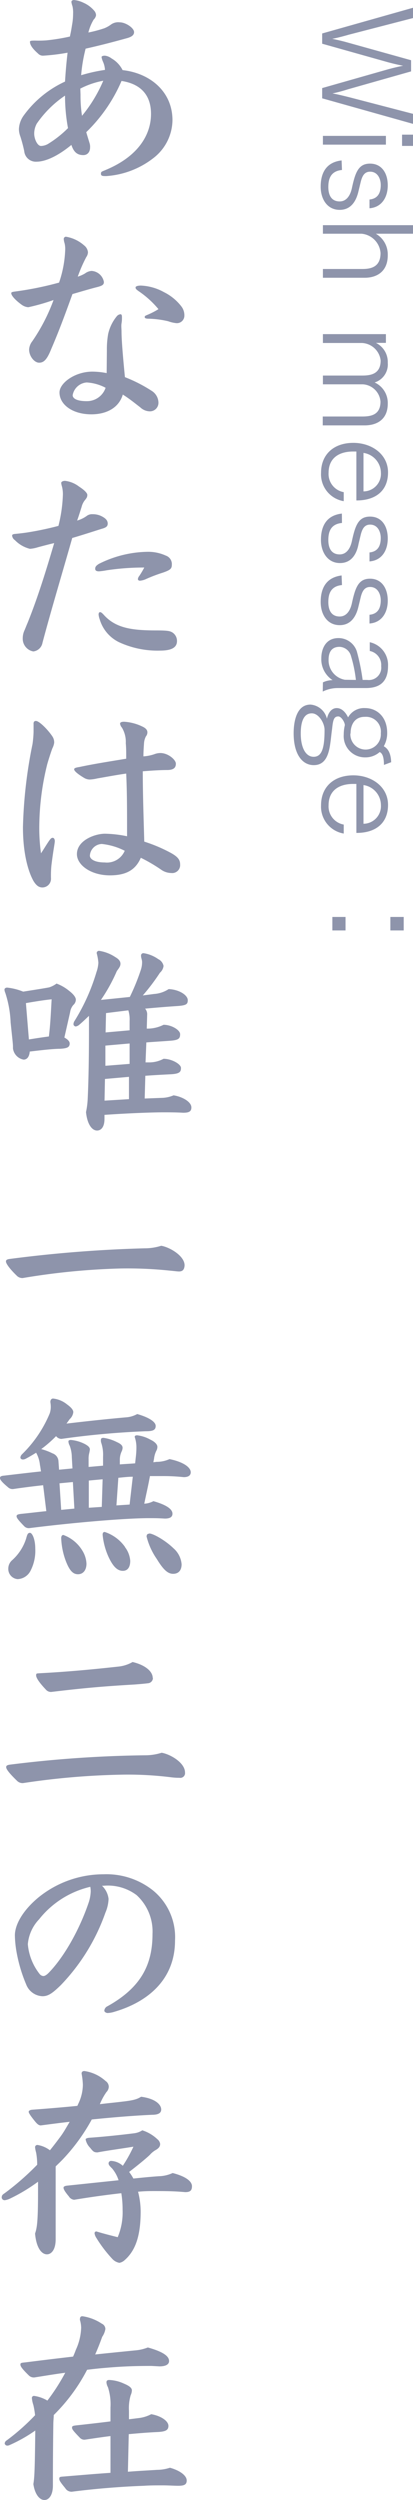 <svg xmlns="http://www.w3.org/2000/svg" width="77.75" height="470.64" viewBox="0 0 77.75 470.64"><defs><style>.cls-1{fill:#8e94ab;}</style></defs><g id="レイヤー_2" data-name="レイヤー 2"><g id="text_logo" data-name="text・logo"><path class="cls-1" d="M77.75,1.46V3.4L65.67,6.53c-1,.29-2.26.62-3.13.78.9.17,2.31.52,2.78.66l12.07,3.37v2.1L65.51,16.81a29.18,29.18,0,0,1-2.92.78c.87.14,2.38.52,3.3.75l11.86,3.09v1.89l-17.1-4.81V16.58L73,13.06c.68-.19,2-.52,2.9-.68-.94-.17-2.31-.5-3.28-.78L60.65,8.23V6.3Z"/><path class="cls-1" d="M72.65,25.58v1.65H60.79V25.58Zm5.1-.23v2.12H75.69V25.35Z"/><path class="cls-1" d="M64.38,32c-2.34.21-2.57,2-2.57,3.23s.4,2.69,2.14,2.69c1.28,0,2-1.13,2.29-2.48.64-3,1.25-4.64,3.42-4.64S73,32.56,73,34.89s-1.2,4.15-3.44,4.32V37.56c1.7-.17,2.12-1.42,2.12-2.74,0-1.13-.57-2.5-2-2.5-1.06,0-1.46.78-1.74,1.8-.12.51-.31,1.29-.43,1.79-.42,1.91-1.41,3.6-3.56,3.6-2.33,0-3.58-2-3.58-4.36,0-2.07.66-4.57,3.94-4.95Z"/><path class="cls-1" d="M77.75,42.39V44h-7A4.48,4.48,0,0,1,73,47.91v.16c0,3-2,4.22-4.34,4.22H60.79V50.64h7.34c1.51,0,3.51-.23,3.51-3v0A3.94,3.94,0,0,0,68.06,44H60.79V42.39Z"/><path class="cls-1" d="M72.65,62.9v1.65H70.77A4,4,0,0,1,73,68.3,3.55,3.55,0,0,1,70.53,72,4.24,4.24,0,0,1,73,76c0,2.93-2,4.08-4.34,4.08h-7.9V78.41h7.38c1.51,0,3.49-.19,3.49-2.8a3.54,3.54,0,0,0-3.3-3.26H60.79V70.7h7.38c1.49,0,3.49-.21,3.49-2.83a3.71,3.71,0,0,0-3.49-3.3H60.79V62.9Z"/><path class="cls-1" d="M64.71,94.35A5.12,5.12,0,0,1,60.44,89c0-3.42,2.36-5.63,6.08-5.63,3.45,0,6.53,2.14,6.53,5.56,0,3.61-2.52,5.28-5.89,5.28h-.07V85c-.21,0-.45,0-.61,0-2.79,0-4.62,1.34-4.62,4a3.47,3.47,0,0,0,2.85,3.65Zm3.72-1.84A3.31,3.31,0,0,0,71.71,89a3.83,3.83,0,0,0-3.28-3.74Z"/><path class="cls-1" d="M64.38,98.45c-2.34.21-2.57,2-2.57,3.23s.4,2.69,2.14,2.69c1.28,0,2-1.13,2.29-2.48.64-3,1.25-4.64,3.42-4.64S73,99,73,101.37s-1.2,4.15-3.44,4.32V104c1.7-.17,2.12-1.42,2.12-2.74,0-1.13-.57-2.5-2-2.5-1.06,0-1.46.78-1.74,1.8-.12.52-.31,1.29-.43,1.79C67.16,104.3,66.17,106,64,106c-2.33,0-3.58-2.06-3.58-4.37,0-2.07.66-4.57,3.94-4.95Z"/><path class="cls-1" d="M64.38,110.14c-2.34.22-2.57,2-2.57,3.23s.4,2.69,2.14,2.69c1.28,0,2-1.13,2.29-2.47.64-3,1.25-4.65,3.42-4.65S73,110.73,73,113.07s-1.2,4.15-3.44,4.31v-1.65c1.7-.16,2.12-1.41,2.12-2.73,0-1.13-.57-2.5-2-2.5-1.06,0-1.46.78-1.74,1.79-.12.52-.31,1.3-.43,1.79-.42,1.91-1.41,3.61-3.56,3.61-2.33,0-3.58-2-3.58-4.36,0-2.08.66-4.58,3.94-5Z"/><path class="cls-1" d="M60.79,128.46a4.28,4.28,0,0,1,1.82-.42,4.68,4.68,0,0,1-2.12-4.15c0-1.6.73-3.77,3.23-3.77a3.63,3.63,0,0,1,3.46,2.52A40.54,40.54,0,0,1,68.27,128h.87a2.33,2.33,0,0,0,2.62-2.6,2.68,2.68,0,0,0-2.15-2.85v-1.65a4.37,4.37,0,0,1,3.44,4.5c0,3.4-2.07,4.13-4.19,4.13h-.1l-5,0h-.14a6.35,6.35,0,0,0-2.86.66ZM67,128a24.83,24.83,0,0,0-.94-4.55,2.31,2.31,0,0,0-2.15-1.68c-1.79,0-2.05,1.47-2.05,2.41a3.72,3.72,0,0,0,3.07,3.79Z"/><path class="cls-1" d="M72.28,144c0-1.34-.24-2.19-.81-2.42a4,4,0,0,1-2.68,1,4,4,0,0,1-4.08-4.29,7.53,7.53,0,0,1,.21-1.77c0-.54-.66-1.65-1.23-1.65-.82,0-1,.64-1.17,2.36-.12.8-.22,1.93-.33,2.66-.29,2.15-.9,4.15-3.12,4.15s-3.79-2.12-3.79-6c0-1.49.26-5.4,3.18-5.4a3.48,3.48,0,0,1,3.09,2.66c.24-1.13.87-2,1.84-2h0c.89,0,1.62.69,2.14,1.75a3.42,3.42,0,0,1,3.21-1.75c2.17,0,4.15,1.61,4.15,4.67a5,5,0,0,1-.64,2.52c.82.45,1.34,1.35,1.39,3Zm-15.66-5.89c0,2.45.83,4.36,2.43,4.36s2.05-1.79,2.05-5.07c0-1.32-1.13-3.11-2.38-3.11C57.12,134.26,56.62,136,56.62,138.08Zm9.34,0a2.87,2.87,0,1,0,5.73-.07,2.79,2.79,0,0,0-3-3.09C66.9,134.92,66,136.27,66,138.08Z"/><path class="cls-1" d="M64.71,156.92a5.13,5.13,0,0,1-4.27-5.33c0-3.42,2.36-5.63,6.08-5.63,3.45,0,6.53,2.14,6.53,5.56,0,3.61-2.52,5.28-5.89,5.28h-.07v-9.22c-.21,0-.45,0-.61,0-2.79,0-4.62,1.34-4.62,4a3.47,3.47,0,0,0,2.85,3.65Zm3.72-1.84a3.32,3.32,0,0,0,3.28-3.54,3.84,3.84,0,0,0-3.28-3.75Z"/><path class="cls-1" d="M62.57,172.62h2.48v2.54H62.57Zm10.92,0H76v2.54H73.49Z"/><path class="cls-1" d="M6.88,30.44a2.19,2.19,0,0,1-2.32-2,27.45,27.45,0,0,0-.72-2.72,4.11,4.11,0,0,1-.28-1.4,4.67,4.67,0,0,1,.92-2.6,19.79,19.79,0,0,1,7.76-6.36c.12-1.88.24-3.36.48-5.44a38.31,38.31,0,0,1-4.56.56,1.24,1.24,0,0,1-1-.4c-1-.88-1.52-1.6-1.52-2.2,0-.2.16-.24,1-.24A20.67,20.67,0,0,0,8.72,7.6a37.85,37.85,0,0,0,4.44-.72c.16-.76.24-1.12.4-2.16a11.57,11.57,0,0,0,.2-2.12,5.38,5.38,0,0,0-.12-1.44,3.87,3.87,0,0,1-.2-.8c0-.2.2-.36.48-.36a5.21,5.21,0,0,1,1.8.52,5.56,5.56,0,0,1,2,1.48,1.33,1.33,0,0,1,.36.88,1.44,1.44,0,0,1-.44.8,8.75,8.75,0,0,0-1,2.44,24.2,24.2,0,0,0,3-.8,5.63,5.63,0,0,0,1.28-.72,2.32,2.32,0,0,1,1.6-.4c1.16,0,2.72,1.08,2.72,1.84,0,.56-.44.88-1.24,1.12-3.32.92-5.56,1.48-7.88,2a29.19,29.19,0,0,0-.84,5,30.17,30.17,0,0,1,4.48-1,4.27,4.27,0,0,0-.4-1.6,3.57,3.57,0,0,1-.24-.8c0-.2.28-.28.64-.28A2.54,2.54,0,0,1,21,11a5.24,5.24,0,0,1,2.08,2.2c5.12.56,9.39,4,9.39,9.44a9.15,9.15,0,0,1-3.63,7.15A16.18,16.18,0,0,1,20,33.15c-.64,0-1,0-1-.44s.2-.4,1-.76c6.16-2.6,8.43-6.71,8.43-10.51,0-3.48-1.88-5.64-5.55-6.2a29.69,29.69,0,0,1-6.64,9.64c.12.44.36,1.2.6,2a2.23,2.23,0,0,1,.12.88c0,.84-.48,1.44-1.28,1.44-1.12,0-1.8-.56-2.24-1.92C10.68,29.56,8.4,30.44,6.88,30.44ZM12.24,18a20.17,20.17,0,0,0-5.32,5.28,3.92,3.92,0,0,0-.48,1.88c0,1,.6,2.32,1.28,2.32A2.84,2.84,0,0,0,9,27.12a20.25,20.25,0,0,0,3.8-3A33.59,33.59,0,0,1,12.24,18Zm2.92-.2a24.63,24.63,0,0,0,.28,4,26.93,26.93,0,0,0,4-6.6,15.58,15.58,0,0,0-4.32,1.48Z"/><path class="cls-1" d="M16,51.48A2.35,2.35,0,0,1,17.24,51a2.52,2.52,0,0,1,2.32,2.08c0,.52-.28.72-1.4,1s-3,.84-4.52,1.28c-1.4,3.88-2.52,6.92-4,10.36-.8,2-1.4,2.56-2.28,2.56S5.48,67.08,5.48,65.8a2.75,2.75,0,0,1,.6-1.56,34.62,34.62,0,0,0,4-7.76,39,39,0,0,1-4.76,1.36,2.46,2.46,0,0,1-1.2-.44c-1.12-.8-2-1.72-2-2.2,0-.16.08-.24.72-.32a61.85,61.85,0,0,0,8.28-1.68,21.26,21.26,0,0,0,1.16-6.32,4.7,4.7,0,0,0-.12-1.08A3.23,3.23,0,0,1,12,45a.43.43,0,0,1,.4-.44,6.83,6.83,0,0,1,3.44,1.64,1.85,1.85,0,0,1,.72,1.28,1.65,1.65,0,0,1-.32.92,27.62,27.62,0,0,0-1.6,3.68A6.22,6.22,0,0,0,16,51.48ZM20.12,66a16.72,16.72,0,0,1,.24-3.12A8,8,0,0,1,22,59.52a1,1,0,0,1,.68-.36c.24,0,.28.24.28.6s0,.64-.08,1.12,0,1,0,1.56c0,1.24.16,3.68.64,8.56a27.82,27.82,0,0,1,5.07,2.6,2.68,2.68,0,0,1,1.24,2.16,1.61,1.61,0,0,1-1.63,1.68,2.69,2.69,0,0,1-1.8-.76c-1-.76-2-1.6-3.28-2.4-.72,2.44-3,3.72-5.92,3.72-3.56,0-6-1.84-6-4.12,0-1.76,2.88-3.92,6.2-3.92a14.19,14.19,0,0,1,2.68.28ZM16.32,72a2.9,2.9,0,0,0-2.64,2.4c0,.56.68,1.12,2.64,1.12A3.7,3.7,0,0,0,19.88,73,8.71,8.71,0,0,0,16.32,72ZM28,60c-.49,0-.76-.08-.76-.32s.23-.28.68-.48a14.84,14.84,0,0,0,1.91-1,17.86,17.86,0,0,0-3.75-3.4c-.44-.32-.56-.44-.56-.68s.44-.36,1-.36a9.76,9.76,0,0,1,4.35,1.24,9.38,9.38,0,0,1,3.24,2.64,2.72,2.72,0,0,1,.6,1.8,1.41,1.41,0,0,1-1.48,1.4,6.41,6.41,0,0,1-1.56-.36A17.65,17.65,0,0,0,28,60Z"/><path class="cls-1" d="M16.28,97.16a1.68,1.68,0,0,1,1.16-.36,3.66,3.66,0,0,1,1.64.36c.64.32,1.2.72,1.2,1.4,0,.52-.28.76-1.16,1-1.52.48-3.48,1.12-5.52,1.72C11.52,108.6,9.68,114.68,8,121a2,2,0,0,1-1.72,1.64,2.43,2.43,0,0,1-2-2.48,3.58,3.58,0,0,1,.36-1.56c.2-.48.4-1,.56-1.36,1.92-4.76,3.48-9.84,5-15-.68.16-1.64.4-3.12.8a6.35,6.35,0,0,1-1.44.28,5.9,5.9,0,0,1-2.84-1.64,1.16,1.16,0,0,1-.52-.84c0-.2.16-.28.48-.32.88-.08,1.84-.2,2.36-.28A59.21,59.21,0,0,0,11,99a27.46,27.46,0,0,0,.84-5.92,5.89,5.89,0,0,0-.16-1.44,3.8,3.8,0,0,1-.16-.72c0-.2.28-.4.72-.4a5.32,5.32,0,0,1,2.64,1.08c1.24.8,1.56,1.32,1.56,1.56,0,.4-.12.6-.52,1.08a3.36,3.36,0,0,0-.56,1.2c-.32,1-.52,1.68-.84,2.56A5.79,5.79,0,0,0,16.28,97.16Zm3.8,10.2a13.47,13.47,0,0,1-1.44.2c-.36,0-.72-.08-.72-.48s.2-.6.68-.92a21,21,0,0,1,9.11-2.28,8,8,0,0,1,3.52.72,1.68,1.68,0,0,1,1.12,1.72c0,.76-.32,1-1.68,1.48a28.83,28.83,0,0,0-3.16,1.2,3.33,3.33,0,0,1-1.15.32c-.2,0-.4-.08-.4-.32a1.15,1.15,0,0,1,.28-.6,17.41,17.41,0,0,0,.92-1.56A47,47,0,0,0,20.08,107.36Zm-1.52,8.36c0-.28.08-.48.28-.48s.36.16.64.44c2.28,2.6,5.4,3,10,3,2.12,0,2.56.12,3,.4a1.89,1.89,0,0,1,.84,1.6c0,1-.68,1.8-3.16,1.8a17.26,17.26,0,0,1-7.79-1.6,7,7,0,0,1-3.6-4.28A3.92,3.92,0,0,1,18.56,115.72Z"/><path class="cls-1" d="M6.76,135.72c.64,0,2.28,1.68,3.08,2.88a2,2,0,0,1,.36,1.24,3.32,3.32,0,0,1-.32,1c-.16.36-.76,2.2-1,3.08A49.69,49.69,0,0,0,7.4,155.2a34.19,34.19,0,0,0,.32,5.44c.56-.84,1-1.6,1.52-2.36.24-.32.4-.56.68-.56s.4.36.4.6c0,.44-.28,1.64-.64,4.6a19.67,19.67,0,0,0-.08,2.48A1.63,1.63,0,0,1,8,167.07c-.68,0-1.16-.36-1.68-1.19-1-1.76-2-5.16-2-10.16a88,88,0,0,1,1.8-15.64,20.15,20.15,0,0,0,.2-2.28c0-.64,0-1.16,0-1.48C6.28,135.84,6.52,135.72,6.76,135.72Zm13.92,29.07c-3.52,0-6.2-1.91-6.2-4,0-2.6,3.4-3.84,5.28-3.84a22.14,22.14,0,0,1,4.16.48c0-5.36,0-8.12-.16-11.8-1.72.24-3.64.6-5.48.92a7.29,7.29,0,0,1-1.4.2,2.14,2.14,0,0,1-1-.28c-.88-.52-1.92-1.24-1.92-1.64,0-.2.2-.32,1-.44,2.6-.56,5.4-1,8.8-1.56,0-1.36,0-2-.08-2.92a5.22,5.22,0,0,0-.72-2.92,1.46,1.46,0,0,1-.36-.76c0-.2.2-.36.76-.36a9.12,9.12,0,0,1,3.47.92c.68.32.92.68.92,1.08a1.2,1.2,0,0,1-.28.76,3.25,3.25,0,0,0-.35,1.2c-.08,1.08-.12,1.92-.12,2.56A7.87,7.87,0,0,0,29,142a3.25,3.25,0,0,1,1.19-.24c1.48,0,2.92,1.28,2.92,2s-.36,1.16-1.52,1.2c-1.52,0-3.24.12-4.71.24,0,4.28.16,8.88.28,13.24a28.63,28.63,0,0,1,5.07,2.16c1.2.68,1.68,1.24,1.68,2.12a1.5,1.5,0,0,1-1.68,1.63,3.35,3.35,0,0,1-1.84-.59,30.17,30.17,0,0,0-3.88-2.28C25.48,163.88,23.6,164.79,20.68,164.79Zm-1.52-5.91a2.34,2.34,0,0,0-2.24,2.2c0,.6.8,1.28,2.8,1.28a3.63,3.63,0,0,0,3.76-2.2A12.32,12.32,0,0,0,19.16,158.88Z"/><path class="cls-1" d="M12.12,195.32c.64.36,1,.72,1,1.12,0,.76-.56.92-1.8,1-1.4,0-3.68.28-5.72.52-.08,1-.52,1.52-1.16,1.52a2.46,2.46,0,0,1-2-2.12c0-.12,0-.2,0-.36,0-.48-.12-1.44-.44-4.52a20.47,20.47,0,0,0-1-5.56,1.92,1.92,0,0,1-.16-.6c0-.24.2-.4.52-.4a11.17,11.17,0,0,1,3,.76c2-.32,3.6-.56,4.88-.8a4.57,4.57,0,0,0,1.4-.72,8.18,8.18,0,0,1,2.36,1.36c.84.64,1.28,1.24,1.28,1.68a1.38,1.38,0,0,1-.48,1,2.66,2.66,0,0,0-.6,1.36Zm-6.68.36c1.24-.2,2.52-.4,3.76-.56.28-2.24.36-4.16.52-7-1.48.16-3,.4-4.84.72ZM29,187.12a5.68,5.68,0,0,0,2.75-.92c2,.08,3.6,1.16,3.6,2.08,0,.76-.24,1-2.08,1.12s-3.76.28-5.95.48a1.64,1.64,0,0,1,.39,1l-.08,2.76.29,0a6.69,6.69,0,0,0,2.87-.72c1.52,0,3.12,1,3.12,1.76s-.2,1.12-1.8,1.24-3,.2-4.56.32L27.4,200l.68,0a5.65,5.65,0,0,0,2.71-.68c1.52,0,3.28,1,3.28,1.72s-.2,1.12-2,1.2c-1.56.08-3.11.16-4.71.28l-.12,4.28,3.19-.12a5.91,5.91,0,0,0,2.24-.48c1.6.24,3.36,1.2,3.36,2.28,0,.76-.44,1-1.56,1-1.28-.08-2.52-.08-3.8-.08-1.84,0-6.47.16-11,.48v.76c0,1.59-.68,2.19-1.4,2.19-.92,0-1.84-1.12-2.08-3.47a15.52,15.52,0,0,0,.32-2.48c.16-3.48.24-7.72.24-12.92l0-2.72c-.6.56-1.2,1.16-1.88,1.72a1.36,1.36,0,0,1-.6.28.47.47,0,0,1-.44-.4,1.15,1.15,0,0,1,.2-.64A37.49,37.49,0,0,0,18.16,183a6.26,6.26,0,0,0,.36-1.76,9.46,9.46,0,0,0-.32-1.8.43.43,0,0,1,.48-.44,7.51,7.51,0,0,1,3,1.16c.76.44,1,.84,1,1.28s-.24.76-.68,1.36a31.82,31.82,0,0,1-3,5.44l5.44-.56a40.41,40.41,0,0,0,2.08-5.12,4.51,4.51,0,0,0,.23-1.44c0-.44-.2-.76-.2-1.2a.44.44,0,0,1,.49-.48,6.46,6.46,0,0,1,2.75,1.12,1.82,1.82,0,0,1,1,1.28,2,2,0,0,1-.68,1.28,38.74,38.74,0,0,1-3.23,4.28Zm-9.24,16-.08,4.08,4.6-.28,0-4.2Zm.08-6.28,0,3.8,4.56-.36,0-3.84Zm.12-6.12-.08,3.64,4.52-.4,0-1.76a5.71,5.71,0,0,0-.24-2Z"/><path class="cls-1" d="M33.71,239.36c-.36,0-.84-.08-1.76-.16a75.9,75.9,0,0,0-9.35-.4,130.13,130.13,0,0,0-18.32,1.8,1.48,1.48,0,0,1-1.16-.48c-1.16-1.12-2-2.2-2-2.64,0-.24.12-.4.72-.48a246,246,0,0,1,25.36-2,10.23,10.23,0,0,0,3.15-.48c1.64.28,4.4,1.92,4.4,3.68C34.71,239.08,34.31,239.36,33.71,239.36Z"/><path class="cls-1" d="M29.47,275.2a5.82,5.82,0,0,0,2.44-.52c2.72.56,4,1.6,4,2.48,0,.64-.52.92-1.32.92a36.32,36.32,0,0,0-4.08-.2c-.67,0-1.44,0-2.28,0-.31,1.72-.72,3.48-1.07,5.2a4.12,4.12,0,0,0,1.72-.48c2.27.64,3.59,1.44,3.59,2.36,0,.68-.56.92-1.44.92-1.36-.08-1.88-.08-2.95-.08-4.64,0-14.68.88-22.56,1.88a1.2,1.2,0,0,1-1-.4c-1.16-1.2-1.4-1.56-1.4-1.84s.24-.36.8-.44c1.6-.16,3.2-.36,4.8-.52-.2-1.6-.4-3.28-.6-4.88-1.84.2-3.76.44-5.64.72a1.25,1.25,0,0,1-1-.36C.24,278.92,0,278.52,0,278.24s.24-.4.72-.44c2.4-.28,4.72-.56,7-.8-.08-.44-.12-.84-.2-1.2a5.88,5.88,0,0,0-.72-2.32c-.64.4-1.32.8-2,1.16a1.21,1.21,0,0,1-.48.12c-.28,0-.48-.16-.48-.4a1,1,0,0,1,.32-.6,23.12,23.12,0,0,0,5.2-7.68,3.83,3.83,0,0,0,.2-1.24,5.51,5.51,0,0,0-.08-.88c0-.44.2-.68.52-.68a5.05,5.05,0,0,1,2.64,1.12c.84.6,1.16,1.08,1.16,1.44a2.08,2.08,0,0,1-.68,1.32l-.6.84c4-.48,8.2-.92,11.44-1.2a5.07,5.07,0,0,0,1.87-.6c2,.56,3.48,1.4,3.48,2.24s-.64,1-1.91,1a156.24,156.24,0,0,0-15.84,1.44,1.29,1.29,0,0,1-1-.52,23.09,23.09,0,0,1-2.8,2.44,10.78,10.78,0,0,1,2.12.8A1.65,1.65,0,0,1,11,275l.12,1.68,2.52-.24-.12-2.12a6.26,6.26,0,0,0-.4-2.16,1.94,1.94,0,0,1-.24-.8c0-.2.2-.28.48-.28a7.1,7.1,0,0,1,2.68.8c.64.36.88.64.88,1a6.89,6.89,0,0,1-.16.84,4.46,4.46,0,0,0-.08,1l0,1.44,2.72-.24,0-1.68a7.11,7.11,0,0,0-.36-2.68A1.41,1.41,0,0,1,19,271c0-.2.16-.32.48-.32a8,8,0,0,1,2.52.8c.72.32,1.08.64,1.08,1.08a1.68,1.68,0,0,1-.16.64,3.68,3.68,0,0,0-.36,1.64l0,.84c1-.08,1.92-.12,2.88-.2l.12-1.12a15.54,15.54,0,0,0,.12-1.92,6,6,0,0,0-.32-1.92c0-.2.12-.32.47-.32a6.72,6.72,0,0,1,2.52.84c.77.36,1.28.88,1.28,1.32a1.53,1.53,0,0,1-.2.76,4.41,4.41,0,0,0-.43,1.48l-.13.68ZM4.92,289.64c.2-.76.32-1.08.72-1.08s1,1.12,1,3a8.18,8.18,0,0,1-.92,4.2,2.86,2.86,0,0,1-2.4,1.52,1.92,1.92,0,0,1-1.76-2,2.09,2.09,0,0,1,.72-1.56A9.19,9.19,0,0,0,4.92,289.64ZM13.72,279l-2.52.24.32,5L14,284Zm1.84,13a5.09,5.09,0,0,1,.72,2.36c0,1.24-.64,2-1.6,2s-1.64-.72-2.36-2.68a13.72,13.72,0,0,1-.8-4.12c0-.36.16-.6.4-.6A7,7,0,0,1,15.56,292Zm3.76-13.52-2.6.24,0,5.12,2.44-.16Zm4.2,12.76a4.85,4.85,0,0,1,1,2.6c0,1-.36,1.88-1.4,1.88s-1.84-.84-2.64-2.52a13,13,0,0,1-1.16-4.28c0-.4.16-.52.4-.52A7.59,7.59,0,0,1,23.52,291.2ZM25,278c-.92,0-1.84.12-2.72.2l-.36,5.2,2.48-.16Zm3.08,10.68c.76,0,3.07,1.32,4.59,2.8a4.47,4.47,0,0,1,1.52,3c0,1.12-.56,1.8-1.6,1.8s-1.88-.84-3.08-2.8a12.84,12.84,0,0,1-1.92-4.24C27.63,288.84,27.79,288.72,28.12,288.72Z"/><path class="cls-1" d="M33.79,334.68c-.36,0-.84,0-1.76-.12a65.73,65.73,0,0,0-8.63-.48,140,140,0,0,0-19.08,1.6,1.48,1.48,0,0,1-1.16-.48c-1.16-1.12-2-2.08-2-2.52,0-.24.12-.4.72-.48a224.18,224.18,0,0,1,25.4-1.76,10.23,10.23,0,0,0,3.15-.48c1.64.28,4.4,1.88,4.4,3.72A.89.89,0,0,1,33.79,334.68Zm-5-18.8a1,1,0,0,1-.92,1c-.63.08-1.51.16-2.59.24-6.2.36-10,.72-15.64,1.4a1.26,1.26,0,0,1-1-.44c-1.4-1.48-1.84-2.28-1.84-2.68s.12-.36.6-.4c5.36-.28,10-.72,15.08-1.28a6.76,6.76,0,0,0,2.48-.84C27.32,313.44,28.75,314.64,28.75,315.88Z"/><path class="cls-1" d="M19.2,355a4.07,4.07,0,0,1,1.24,2.48,7.25,7.25,0,0,1-.6,2.6,37.6,37.6,0,0,1-8.4,13.64C9.88,375.24,9.08,375.8,8,375.8a3.44,3.44,0,0,1-3.08-2.24,28.24,28.24,0,0,1-1.76-5.84,20.21,20.21,0,0,1-.36-3.36c0-2.16,1.64-4.84,4.44-7.16a19.45,19.45,0,0,1,12.28-4.36,14.08,14.08,0,0,1,9.23,3,11.35,11.35,0,0,1,4.2,9.48c0,7.24-5,11.52-11.39,13.4a4.76,4.76,0,0,1-1.32.24c-.24,0-.6-.2-.6-.44a1,1,0,0,1,.6-.84c6.39-3.56,8.47-7.92,8.47-13.6a9.29,9.29,0,0,0-3-7.32A9,9,0,0,0,19.52,355ZM7.36,361.32A7.75,7.75,0,0,0,5.24,366a10.54,10.54,0,0,0,2.24,5.64,1,1,0,0,0,.68.36c.24,0,.56-.16,1-.6,3-3.08,5.84-8.28,7.48-13.08a7.58,7.58,0,0,0,.44-2.24,5.09,5.09,0,0,0-.08-.88A17.29,17.29,0,0,0,7.36,361.32Z"/><path class="cls-1" d="M14.76,396a8.39,8.39,0,0,0,.84-3.52,13.57,13.57,0,0,0-.24-2.12c0-.36.24-.48.52-.48a7.53,7.53,0,0,1,4,1.88,1.32,1.32,0,0,1,.6,1.08,1.51,1.51,0,0,1-.44,1,11.44,11.44,0,0,0-1.24,2.28c1.6-.2,3-.32,4.24-.48,2.16-.24,2.83-.48,3.52-.92,2.75.36,3.79,1.52,3.79,2.4,0,.72-.64,1-1.72,1-3.55.16-7.39.48-11.35.88A35.81,35.81,0,0,1,12,406.32c-.48.52-1,1-1.52,1.52,0,.56,0,1.8,0,5.16,0,6.44,0,7.64,0,8.56,0,2.07-.88,2.83-1.64,2.83-1,0-2-1.19-2.24-3.91.32-1,.56-1.84.56-7.76v-2a32.58,32.58,0,0,1-5.24,3.16,3.46,3.46,0,0,1-1,.32.55.55,0,0,1-.6-.48c0-.4.12-.56.56-.84A49.82,49.82,0,0,0,7,407.52a12.3,12.3,0,0,0-.2-2.28,5.9,5.9,0,0,1-.2-1,.43.43,0,0,1,.48-.44,5.29,5.29,0,0,1,2.32,1c.68-.84,1.32-1.68,2-2.6s1.16-1.84,1.72-2.76c-1.8.2-3.6.44-5.44.68-.4,0-.72-.28-1.28-1-.8-1-1-1.4-1-1.56s.16-.36.72-.4c3.24-.24,6-.48,8.44-.72Zm11.72,20.32c0,4.4-.88,7.28-3,9.15a2,2,0,0,1-1,.52,2.36,2.36,0,0,1-1.28-.68,24.61,24.61,0,0,1-3.12-4.11,1.92,1.92,0,0,1-.28-.8.33.33,0,0,1,.36-.32c1.28.4,2.72.76,4,1.08a12.14,12.14,0,0,0,.92-5.16,19.36,19.36,0,0,0-.24-3.12c-2.48.28-5.52.68-8.88,1.24a1.32,1.32,0,0,1-1-.64c-.84-1-1-1.4-1-1.64s.32-.36.84-.4l9.52-1a6.55,6.55,0,0,0-1.2-2.2c-.48-.48-.68-.68-.68-1a.47.47,0,0,1,.52-.44,3.55,3.55,0,0,1,2.16.92,26.5,26.5,0,0,0,2-3.6c-2.12.36-4.64.68-6.76,1.08-.64,0-.8-.12-1.4-.88a3.08,3.08,0,0,1-.84-1.56c0-.16.24-.28.72-.32,2.92-.2,6.16-.56,8.4-.84a3.63,3.63,0,0,0,1.55-.56,7.43,7.43,0,0,1,2.84,1.68,1.35,1.35,0,0,1,.52.88c0,.44-.19.8-.92,1.2a4.21,4.21,0,0,0-1,.84c-.53.52-1.8,1.6-3.92,3.24a9,9,0,0,1,.8,1.24c1.92-.2,3.59-.36,4.84-.44a6.51,6.51,0,0,0,2.55-.6c2.64.68,3.64,1.64,3.64,2.48s-.36,1.12-1.28,1.12c-2.12-.2-4-.2-5.95-.2-.64,0-1.6,0-2.92.12A14.9,14.9,0,0,1,26.48,416.32Z"/><path class="cls-1" d="M28.51,445.4c-3.11,0-5.51.08-8.67.36-1,.08-2.12.2-3.44.36a33.8,33.8,0,0,1-6.28,8.52c0,.48-.08,1.12-.08,1.64-.08,5.64-.08,9.36-.08,11.64,0,1.88-.8,2.72-1.6,2.72s-1.76-.88-2.08-3c.2-1.2.28-2.48.36-10.08a28.1,28.1,0,0,1-4.8,2.72,1,1,0,0,1-.44.12A.5.5,0,0,1,.88,460a.77.77,0,0,1,.4-.6,41,41,0,0,0,5.32-4.72,14.63,14.63,0,0,0-.32-1.92A5.77,5.77,0,0,1,6,451.44a.39.39,0,0,1,.44-.4,6.73,6.73,0,0,1,2.48.88,37.65,37.65,0,0,0,3.36-5.24c-1.8.24-3.76.56-5.76.88a1.33,1.33,0,0,1-1.08-.36c-1.4-1.36-1.6-1.76-1.6-2.08s.24-.32,1-.4c3.16-.4,6.12-.76,8.92-1.08.2-.44.36-.84.52-1.28a10.74,10.74,0,0,0,1-4.16,5.4,5.4,0,0,0-.24-1.48c0-.48.12-.68.48-.68a8.82,8.82,0,0,1,3.64,1.4,1.12,1.12,0,0,1,.68,1,3.64,3.64,0,0,1-.6,1.48c-.4,1.12-.84,2.24-1.32,3.32,2.6-.28,5.08-.52,7.44-.76a8.3,8.3,0,0,0,2.47-.56c3,.84,4,1.68,4,2.56,0,.64-.64,1-1.8,1Zm-4.43,19.92c1.88-.16,3.71-.24,5.47-.36a7.78,7.78,0,0,0,2.44-.4c1.88.52,3.16,1.48,3.16,2.4,0,.76-.44,1-1.6,1-.84,0-1.84-.08-2.88-.08-1.2,0-2.47,0-3.55.08-3.32.12-8.36.44-13.6,1.12a1.38,1.38,0,0,1-1.24-.68c-1-1.2-1.12-1.48-1.12-1.76s.08-.36.52-.4c3-.24,6.12-.52,9.12-.72v-6.92c-1.6.2-3.2.44-4.8.68a1.15,1.15,0,0,1-1-.4c-1.2-1.24-1.44-1.56-1.44-1.84s.08-.36.68-.44c2.56-.28,4.64-.52,6.56-.76v-2.64a10.38,10.38,0,0,0-.48-3.8,2.2,2.2,0,0,1-.28-.92c0-.32.2-.44.52-.44a7.3,7.3,0,0,1,2.76.68c1.16.48,1.51.88,1.51,1.28a2.4,2.4,0,0,1-.23.92,8.53,8.53,0,0,0-.32,2.92l0,1.6,1.92-.24a6.59,6.59,0,0,0,2.27-.72c2,.36,3.24,1.36,3.24,2.2s-.6,1.08-2,1.16c-1.88.08-3.67.24-5.47.4Z"/></g></g></svg>